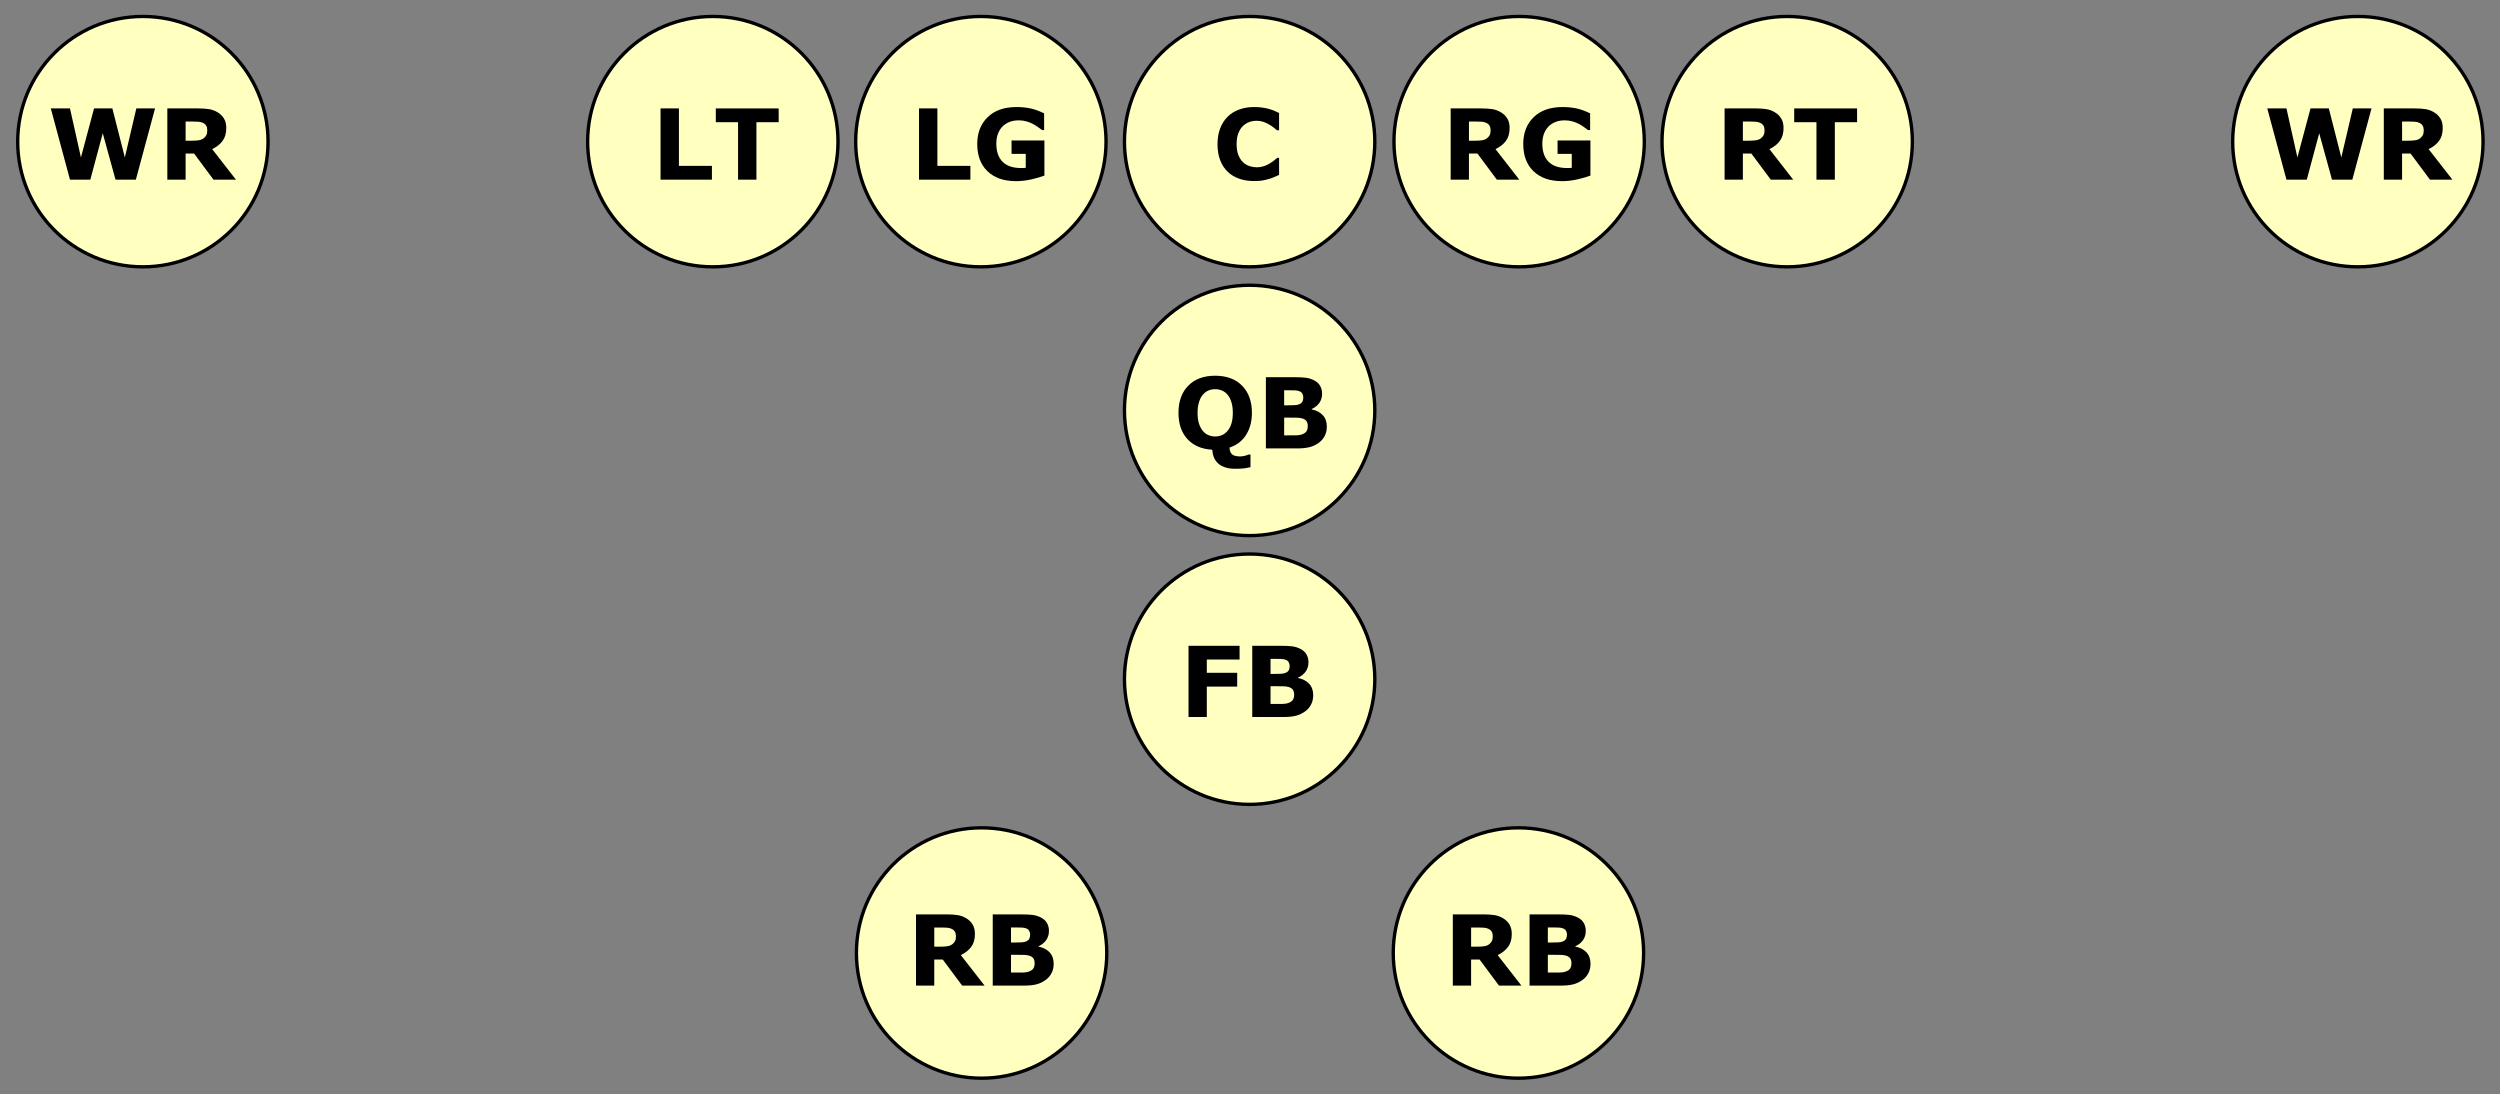 <?xml version="1.0" encoding="UTF-8" standalone="no"?>
<!-- Created with Inkscape (http://www.inkscape.org/) -->

<svg
   xmlns:svg="http://www.w3.org/2000/svg"
   xmlns="http://www.w3.org/2000/svg"
   version="1.1"
   width="521"
   height="228"
   id="svg7614">
  <rect width="100%" height="100%" fill="#808080" stroke="none"/>
  <defs
     id="defs7616">
    <filter
       x="-0.08"
       y="-0.24"
       width="1.16"
       height="1.48"
       color-interpolation-filters="sRGB"
       id="filter8456">
      <feGaussianBlur
         id="feGaussianBlur8458"
         stdDeviation="7.827" />
    </filter>
  </defs>
  <g
     transform="translate(0.003,0.01)"
     id="layer2">
    <path
       d="m 55.859,29.51 c 0,14.408 -11.68,26.088 -26.088,26.088 -14.408,0 -26.088,-11.68 -26.088,-26.088 0,-14.408 11.68,-26.088 26.088,-26.088 14.408,0 26.088,11.68 26.088,26.088 z"
       id="path8802"
       style="color:#000000;fill:#ffffbf;fill-opacity:1;stroke:#000000;stroke-width:0.704;stroke-linecap:butt;stroke-linejoin:miter;stroke-miterlimit:4;stroke-opacity:1;stroke-dashoffset:0;marker:none;visibility:visible;display:inline;overflow:visible;enable-background:accumulate" />
    <g
       id="text8804"
       style="font-size:20.418px;font-style:normal;font-variant:normal;font-weight:normal;font-stretch:normal;text-align:start;line-height:125%;writing-mode:lr-tb;text-anchor:start;fill:#000000;fill-opacity:1;stroke:none;font-family:Agency FB;-inkscape-font-specification:Agency FB">
      <path
         d="m 32.307,22.586 -3.998,14.845 -4.237,0 -2.662,-9.671 -2.592,9.671 -4.237,0 -3.998,-14.845 3.998,0 2.283,10.219 2.732,-10.219 3.818,0 2.602,10.219 2.393,-10.219 z"
         id="path10785"
         style="font-weight:bold;font-family:Verdana;-inkscape-font-specification:Verdana Bold" />
      <path
         d="m 43.194,27.132 c -10e-6,-0.372 -0.076,-0.691 -0.229,-0.957 -0.153,-0.266 -0.415,-0.475 -0.788,-0.628 -0.259,-0.106 -0.562,-0.171 -0.907,-0.194 -0.346,-0.023 -0.748,-0.035 -1.206,-0.035 l -1.386,0 0,3.998 1.176,0 c 0.611,8e-6 1.123,-0.03 1.535,-0.09 0.412,-0.06 0.758,-0.196 1.037,-0.409 0.266,-0.206 0.46,-0.434 0.583,-0.683 0.123,-0.249 0.184,-0.583 0.184,-1.002 z m 5.972,10.299 -4.676,0 -4.048,-5.444 -1.765,0 0,5.444 -3.808,0 0,-14.845 6.421,0 c 0.877,1.5e-5 1.632,0.05 2.263,0.15 0.631,0.1 1.223,0.316 1.775,0.648 0.558,0.332 1.002,0.763 1.331,1.291 0.329,0.528 0.493,1.191 0.494,1.989 -1.4e-5,1.097 -0.254,1.991 -0.763,2.682 -0.508,0.691 -1.235,1.266 -2.178,1.725 z"
         id="path10787"
         style="font-weight:bold;font-family:Verdana;-inkscape-font-specification:Verdana Bold" />
    </g>
    <path
       d="m 55.859,29.51 c 0,14.408 -11.68,26.088 -26.088,26.088 -14.408,0 -26.088,-11.68 -26.088,-26.088 0,-14.408 11.68,-26.088 26.088,-26.088 14.408,0 26.088,11.68 26.088,26.088 z"
       transform="translate(174.79,169.086)"
       id="path8802-1"
       style="color:#000000;fill:#ffffbf;fill-opacity:1;stroke:#000000;stroke-width:0.704;stroke-linecap:butt;stroke-linejoin:miter;stroke-miterlimit:4;stroke-opacity:1;stroke-dashoffset:0;marker:none;visibility:visible;display:inline;overflow:visible;enable-background:accumulate" />
    <path
       d="m 55.859,29.51 c 0,14.408 -11.68,26.088 -26.088,26.088 -14.408,0 -26.088,-11.68 -26.088,-26.088 0,-14.408 11.68,-26.088 26.088,-26.088 14.408,0 26.088,11.68 26.088,26.088 z"
       transform="translate(118.778,-7.606809e-7)"
       id="path8802-5"
       style="color:#000000;fill:#ffffbf;fill-opacity:1;stroke:#000000;stroke-width:0.704;stroke-linecap:butt;stroke-linejoin:miter;stroke-miterlimit:4;stroke-opacity:1;stroke-dashoffset:0;marker:none;visibility:visible;display:inline;overflow:visible;enable-background:accumulate" />
    <g
       id="text8804-2"
       style="font-size:20.418px;font-style:normal;font-variant:normal;font-weight:normal;font-stretch:normal;text-align:start;line-height:125%;writing-mode:lr-tb;text-anchor:start;fill:#000000;fill-opacity:1;stroke:none;font-family:Agency FB;-inkscape-font-specification:Agency FB">
      <path
         d="m 148.363,37.431 -10.708,0 0,-14.845 3.828,0 0,11.974 6.879,0 z"
         id="path10778"
         style="font-weight:bold;font-family:Verdana;-inkscape-font-specification:Verdana Bold" />
      <path
         d="m 162.271,25.457 -4.636,0 0,11.974 -3.828,0 0,-11.974 -4.636,0 0,-2.871 13.1,0 z"
         id="path10780"
         style="font-weight:bold;font-family:Verdana;-inkscape-font-specification:Verdana Bold" />
    </g>
    <path
       d="m 55.859,29.51 c 0,14.408 -11.68,26.088 -26.088,26.088 -14.408,0 -26.088,-11.68 -26.088,-26.088 0,-14.408 11.68,-26.088 26.088,-26.088 14.408,0 26.088,11.68 26.088,26.088 z"
       transform="translate(174.637,-5.190506e-6)"
       id="path8802-5-0"
       style="color:#000000;fill:#ffffbf;fill-opacity:1;stroke:#000000;stroke-width:0.704;stroke-linecap:butt;stroke-linejoin:miter;stroke-miterlimit:4;stroke-opacity:1;stroke-dashoffset:0;marker:none;visibility:visible;display:inline;overflow:visible;enable-background:accumulate" />
    <g
       id="text8804-2-2"
       style="font-size:20.418px;font-style:normal;font-variant:normal;font-weight:normal;font-stretch:normal;text-align:start;line-height:125%;writing-mode:lr-tb;text-anchor:start;fill:#000000;fill-opacity:1;stroke:none;font-family:Agency FB;-inkscape-font-specification:Agency FB">
      <path
         d="m 202.228,37.431 -10.708,0 0,-14.845 3.828,0 0,11.974 6.879,0 z"
         id="path10772"
         style="font-weight:bold;font-family:Verdana;-inkscape-font-specification:Verdana Bold" />
      <path
         d="m 217.651,36.584 c -0.665,0.259 -1.545,0.517 -2.642,0.773 -1.097,0.256 -2.19,0.384 -3.28,0.384 -2.526,-1e-6 -4.503,-0.686 -5.932,-2.059 -1.429,-1.373 -2.144,-3.268 -2.144,-5.688 0,-2.306 0.721,-4.166 2.163,-5.578 1.442,-1.412 3.453,-2.119 6.032,-2.119 0.977,1.5e-5 1.908,0.088 2.792,0.264 0.884,0.176 1.868,0.527 2.951,1.052 l 0,3.479 -0.429,0 c -0.186,-0.14 -0.459,-0.337 -0.818,-0.593 -0.359,-0.256 -0.705,-0.474 -1.037,-0.653 -0.386,-0.213 -0.836,-0.395 -1.351,-0.548 -0.515,-0.153 -1.062,-0.229 -1.64,-0.229 -0.678,1.2e-5 -1.293,0.1 -1.844,0.299 -0.552,0.199 -1.047,0.505 -1.486,0.917 -0.419,0.399 -0.749,0.906 -0.992,1.52 -0.243,0.615 -0.364,1.324 -0.364,2.129 0,1.642 0.435,2.898 1.306,3.769 0.871,0.871 2.157,1.306 3.858,1.306 0.146,2e-6 0.307,-0.003 0.484,-0.01 0.176,-0.007 0.337,-0.017 0.484,-0.03 l 0,-2.911 -2.961,0 0,-2.802 6.849,0 z"
         id="path10774"
         style="font-weight:bold;font-family:Verdana;-inkscape-font-specification:Verdana Bold" />
    </g>
    <path
       d="m 55.859,29.51 c 0,14.408 -11.68,26.088 -26.088,26.088 -14.408,0 -26.088,-11.68 -26.088,-26.088 0,-14.408 11.68,-26.088 26.088,-26.088 14.408,0 26.088,11.68 26.088,26.088 z"
       transform="translate(230.649,-5.190506e-6)"
       id="path8802-5-0-6"
       style="color:#000000;fill:#ffffbf;fill-opacity:1;stroke:#000000;stroke-width:0.704;stroke-linecap:butt;stroke-linejoin:miter;stroke-miterlimit:4;stroke-opacity:1;stroke-dashoffset:0;marker:none;visibility:visible;display:inline;overflow:visible;enable-background:accumulate" />
    <g
       id="text8804-2-2-0"
       style="font-size:20.418px;font-style:normal;font-variant:normal;font-weight:normal;font-stretch:normal;text-align:start;line-height:125%;writing-mode:lr-tb;text-anchor:start;fill:#000000;fill-opacity:1;stroke:none;font-family:Agency FB;-inkscape-font-specification:Agency FB">
      <path
         d="m 261.301,37.72 c -1.103,0 -2.122,-0.163 -3.056,-0.489 -0.934,-0.326 -1.736,-0.811 -2.408,-1.456 -0.671,-0.645 -1.191,-1.449 -1.56,-2.413 -0.369,-0.964 -0.553,-2.077 -0.553,-3.34 0,-1.176 0.176,-2.243 0.528,-3.2 0.352,-0.957 0.864,-1.778 1.535,-2.463 0.645,-0.658 1.444,-1.166 2.398,-1.525 0.954,-0.359 1.996,-0.538 3.126,-0.538 0.625,1.5e-5 1.188,0.035 1.69,0.105 0.502,0.07 0.965,0.161 1.391,0.274 0.445,0.126 0.849,0.268 1.211,0.424 0.362,0.156 0.68,0.301 0.952,0.434 l 0,3.599 -0.439,0 c -0.186,-0.16 -0.42,-0.349 -0.703,-0.568 -0.282,-0.219 -0.603,-0.435 -0.962,-0.648 -0.366,-0.213 -0.761,-0.392 -1.186,-0.538 -0.425,-0.146 -0.881,-0.219 -1.366,-0.219 -0.538,1.2e-5 -1.05,0.085 -1.535,0.254 -0.485,0.17 -0.934,0.45 -1.346,0.842 -0.392,0.379 -0.71,0.881 -0.952,1.505 -0.243,0.625 -0.364,1.382 -0.364,2.273 -10e-6,0.931 0.131,1.708 0.394,2.333 0.263,0.625 0.593,1.117 0.992,1.476 0.405,0.366 0.857,0.626 1.356,0.783 0.498,0.156 0.99,0.234 1.476,0.234 0.465,2e-6 0.926,-0.07 1.381,-0.209 0.455,-0.14 0.876,-0.329 1.261,-0.568 0.326,-0.193 0.628,-0.399 0.907,-0.618 0.279,-0.219 0.508,-0.409 0.688,-0.568 l 0.399,0 0,3.549 c -0.372,0.166 -0.728,0.322 -1.067,0.469 -0.339,0.146 -0.695,0.273 -1.067,0.379 -0.485,0.14 -0.941,0.246 -1.366,0.319 -0.425,0.073 -1.01,0.11 -1.755,0.11 z"
         id="path10768"
         style="font-weight:bold;font-family:Verdana;-inkscape-font-specification:Verdana Bold" />
    </g>
    <path
       d="m 55.859,29.51 c 0,14.408 -11.68,26.088 -26.088,26.088 -14.408,0 -26.088,-11.68 -26.088,-26.088 0,-14.408 11.68,-26.088 26.088,-26.088 14.408,0 26.088,11.68 26.088,26.088 z"
       transform="translate(230.649,56.013)"
       id="path8802-5-0-6-4"
       style="color:#000000;fill:#ffffbf;fill-opacity:1;stroke:#000000;stroke-width:0.704;stroke-linecap:butt;stroke-linejoin:miter;stroke-miterlimit:4;stroke-opacity:1;stroke-dashoffset:0;marker:none;visibility:visible;display:inline;overflow:visible;enable-background:accumulate" />
    <g
       id="text8804-2-2-0-8"
       style="font-size:20.418px;font-style:normal;font-variant:normal;font-weight:normal;font-stretch:normal;text-align:start;line-height:125%;writing-mode:lr-tb;text-anchor:start;fill:#000000;fill-opacity:1;stroke:none;font-family:Agency FB;-inkscape-font-specification:Agency FB">
      <path
         d="m 255.82,89.785 c 0.372,-0.452 0.648,-0.985 0.828,-1.6 0.179,-0.615 0.269,-1.338 0.269,-2.168 -2e-5,-0.891 -0.103,-1.648 -0.309,-2.273 -0.206,-0.625 -0.475,-1.13 -0.808,-1.515 -0.339,-0.399 -0.729,-0.688 -1.171,-0.867 -0.442,-0.179 -0.902,-0.269 -1.381,-0.269 -0.485,1.3e-5 -0.942,0.086 -1.371,0.259 -0.429,0.173 -0.823,0.459 -1.181,0.857 -0.332,0.372 -0.603,0.886 -0.813,1.54 -0.209,0.655 -0.314,1.414 -0.314,2.278 -1e-5,0.884 0.101,1.637 0.304,2.258 0.203,0.621 0.47,1.128 0.803,1.52 0.332,0.392 0.721,0.681 1.166,0.867 0.445,0.186 0.914,0.279 1.406,0.279 0.492,2e-6 0.96,-0.095 1.406,-0.284 0.445,-0.189 0.834,-0.484 1.166,-0.882 z m 0.409,3.479 c 0.027,0.658 0.206,1.13 0.538,1.416 0.332,0.286 0.901,0.429 1.705,0.429 0.272,-10e-7 0.595,-0.047 0.967,-0.14 0.372,-0.093 0.631,-0.176 0.778,-0.249 l 0.379,0 0,2.632 c -0.372,0.086 -0.776,0.163 -1.211,0.229 -0.435,0.066 -1.102,0.1 -1.999,0.1 -0.791,-4e-6 -1.481,-0.098 -2.069,-0.294 -0.588,-0.196 -1.078,-0.474 -1.471,-0.832 -0.386,-0.352 -0.675,-0.768 -0.867,-1.246 -0.193,-0.479 -0.306,-1.01 -0.339,-1.595 -2.22,-0.126 -3.95,-0.869 -5.189,-2.228 -1.24,-1.359 -1.859,-3.179 -1.859,-5.458 0,-2.386 0.678,-4.272 2.034,-5.658 1.356,-1.386 3.227,-2.079 5.613,-2.079 2.379,1.5e-5 4.25,0.693 5.613,2.079 1.363,1.386 2.044,3.272 2.044,5.658 -1e-5,1.761 -0.399,3.282 -1.196,4.561 -0.798,1.279 -1.954,2.172 -3.47,2.677 z"
         id="path10762"
         style="font-weight:bold;font-family:Verdana;-inkscape-font-specification:Verdana Bold" />
      <path
         d="m 276.508,88.897 c -2e-5,0.718 -0.145,1.359 -0.434,1.924 -0.289,0.565 -0.686,1.034 -1.191,1.406 -0.585,0.439 -1.228,0.751 -1.929,0.937 -0.701,0.186 -1.59,0.279 -2.667,0.279 l -6.48,0 0,-14.845 5.763,0 c 1.196,1.5e-5 2.072,0.04 2.627,0.12 0.555,0.08 1.105,0.256 1.65,0.528 0.565,0.286 0.985,0.67 1.261,1.152 0.276,0.482 0.414,1.032 0.414,1.65 -1e-5,0.718 -0.189,1.351 -0.568,1.899 -0.379,0.548 -0.914,0.975 -1.605,1.281 l 0,0.08 c 0.97,0.193 1.74,0.592 2.308,1.196 0.568,0.605 0.852,1.402 0.852,2.393 z m -4.905,-6.102 c 0,-0.246 -0.061,-0.492 -0.184,-0.738 -0.123,-0.246 -0.341,-0.429 -0.653,-0.548 -0.279,-0.106 -0.626,-0.164 -1.042,-0.174 -0.415,-0.01 -0.999,-0.015 -1.75,-0.015 l -0.359,0 0,3.141 0.598,0 c 0.605,9e-6 1.12,-0.01 1.545,-0.03 0.425,-0.02 0.761,-0.086 1.007,-0.199 0.346,-0.153 0.572,-0.351 0.678,-0.593 0.106,-0.243 0.16,-0.523 0.16,-0.842 z m 0.937,6.042 c -10e-6,-0.472 -0.091,-0.836 -0.274,-1.092 -0.183,-0.256 -0.494,-0.447 -0.932,-0.573 -0.299,-0.086 -0.711,-0.133 -1.236,-0.14 -0.525,-0.007 -1.073,-0.01 -1.645,-0.01 l -0.837,0 0,3.699 0.279,0 c 1.077,3e-6 1.848,-0.003 2.313,-0.01 0.465,-0.007 0.894,-0.093 1.286,-0.259 0.399,-0.166 0.673,-0.387 0.823,-0.663 0.15,-0.276 0.224,-0.593 0.224,-0.952 z"
         id="path10764"
         style="font-weight:bold;font-family:Verdana;-inkscape-font-specification:Verdana Bold" />
    </g>
    <path
       d="m 55.859,29.51 c 0,14.408 -11.68,26.088 -26.088,26.088 -14.408,0 -26.088,-11.68 -26.088,-26.088 0,-14.408 11.68,-26.088 26.088,-26.088 14.408,0 26.088,11.68 26.088,26.088 z"
       transform="translate(230.649,112.025)"
       id="path8802-5-0-6-4-5"
       style="color:#000000;fill:#ffffbf;fill-opacity:1;stroke:#000000;stroke-width:0.704;stroke-linecap:butt;stroke-linejoin:miter;stroke-miterlimit:4;stroke-opacity:1;stroke-dashoffset:0;marker:none;visibility:visible;display:inline;overflow:visible;enable-background:accumulate" />
    <g
       id="text8804-2-2-0-8-0"
       style="font-size:20.418px;font-style:normal;font-variant:normal;font-weight:normal;font-stretch:normal;text-align:start;line-height:125%;writing-mode:lr-tb;text-anchor:start;fill:#000000;fill-opacity:1;stroke:none;font-family:Agency FB;-inkscape-font-specification:Agency FB">
      <path
         d="m 258.324,137.444 -6.829,0 0,2.762 6.331,0 0,2.871 -6.331,0 0,6.341 -3.808,0 0,-14.845 10.638,0 z"
         id="path10756"
         style="font-weight:bold;font-family:Verdana;-inkscape-font-specification:Verdana Bold" />
      <path
         d="m 273.668,144.872 c -10e-6,0.718 -0.145,1.359 -0.434,1.924 -0.289,0.565 -0.686,1.034 -1.191,1.406 -0.585,0.439 -1.228,0.751 -1.929,0.937 -0.701,0.186 -1.59,0.279 -2.667,0.279 l -6.48,0 0,-14.845 5.763,0 c 1.196,1e-5 2.072,0.04 2.627,0.12 0.555,0.08 1.105,0.256 1.65,0.528 0.565,0.286 0.985,0.67 1.261,1.152 0.276,0.482 0.414,1.032 0.414,1.65 -2e-5,0.718 -0.189,1.351 -0.568,1.899 -0.379,0.548 -0.914,0.975 -1.605,1.281 l 0,0.08 c 0.97,0.193 1.74,0.592 2.308,1.196 0.568,0.605 0.852,1.402 0.852,2.393 z m -4.905,-6.102 c -10e-6,-0.246 -0.061,-0.492 -0.184,-0.738 -0.123,-0.246 -0.341,-0.429 -0.653,-0.548 -0.279,-0.106 -0.626,-0.164 -1.042,-0.174 -0.415,-0.01 -0.999,-0.015 -1.75,-0.015 l -0.359,0 0,3.141 0.598,0 c 0.605,1e-5 1.12,-0.01 1.545,-0.03 0.425,-0.02 0.761,-0.086 1.007,-0.199 0.346,-0.153 0.572,-0.351 0.678,-0.593 0.106,-0.243 0.16,-0.523 0.16,-0.842 z m 0.937,6.042 c -1e-5,-0.472 -0.091,-0.836 -0.274,-1.092 -0.183,-0.256 -0.494,-0.447 -0.932,-0.573 -0.299,-0.086 -0.711,-0.133 -1.236,-0.14 -0.525,-0.007 -1.073,-0.01 -1.645,-0.01 l -0.837,0 0,3.699 0.279,0 c 1.077,0 1.848,-0.003 2.313,-0.01 0.465,-0.007 0.894,-0.093 1.286,-0.259 0.399,-0.166 0.673,-0.387 0.823,-0.663 0.15,-0.276 0.224,-0.593 0.224,-0.952 z"
         id="path10758"
         style="font-weight:bold;font-family:Verdana;-inkscape-font-specification:Verdana Bold" />
    </g>
    <path
       d="m 55.859,29.51 c 0,14.408 -11.68,26.088 -26.088,26.088 -14.408,0 -26.088,-11.68 -26.088,-26.088 0,-14.408 11.68,-26.088 26.088,-26.088 14.408,0 26.088,11.68 26.088,26.088 z"
       transform="translate(286.816,-5.190506e-6)"
       id="path8802-5-0-6-0"
       style="color:#000000;fill:#ffffbf;fill-opacity:1;stroke:#000000;stroke-width:0.704;stroke-linecap:butt;stroke-linejoin:miter;stroke-miterlimit:4;stroke-opacity:1;stroke-dashoffset:0;marker:none;visibility:visible;display:inline;overflow:visible;enable-background:accumulate" />
    <g
       id="text8804-2-2-0-6"
       style="font-size:20.418px;font-style:normal;font-variant:normal;font-weight:normal;font-stretch:normal;text-align:start;line-height:125%;writing-mode:lr-tb;text-anchor:start;fill:#000000;fill-opacity:1;stroke:none;font-family:Agency FB;-inkscape-font-specification:Agency FB">
      <path
         d="m 310.642,27.132 c -10e-6,-0.372 -0.076,-0.691 -0.229,-0.957 -0.153,-0.266 -0.415,-0.475 -0.788,-0.628 -0.259,-0.106 -0.562,-0.171 -0.907,-0.194 -0.346,-0.023 -0.748,-0.035 -1.206,-0.035 l -1.386,0 0,3.998 1.176,0 c 0.611,8e-6 1.123,-0.03 1.535,-0.09 0.412,-0.06 0.758,-0.196 1.037,-0.409 0.266,-0.206 0.46,-0.434 0.583,-0.683 0.123,-0.249 0.184,-0.583 0.184,-1.002 z m 5.972,10.299 -4.676,0 -4.048,-5.444 -1.765,0 0,5.444 -3.808,0 0,-14.845 6.421,0 c 0.877,1.5e-5 1.632,0.05 2.263,0.15 0.631,0.1 1.223,0.316 1.775,0.648 0.558,0.332 1.002,0.763 1.331,1.291 0.329,0.528 0.493,1.191 0.493,1.989 -10e-6,1.097 -0.254,1.991 -0.763,2.682 -0.508,0.691 -1.235,1.266 -2.178,1.725 z"
         id="path10750"
         style="font-weight:bold;font-family:Verdana;-inkscape-font-specification:Verdana Bold" />
      <path
         d="m 331.44,36.584 c -0.665,0.259 -1.545,0.517 -2.642,0.773 -1.097,0.256 -2.19,0.384 -3.28,0.384 -2.526,-1e-6 -4.503,-0.686 -5.932,-2.059 -1.429,-1.373 -2.144,-3.268 -2.144,-5.688 -1e-5,-2.306 0.721,-4.166 2.163,-5.578 1.442,-1.412 3.453,-2.119 6.032,-2.119 0.977,1.5e-5 1.908,0.088 2.792,0.264 0.884,0.176 1.868,0.527 2.951,1.052 l 0,3.479 -0.429,0 c -0.186,-0.14 -0.459,-0.337 -0.818,-0.593 -0.359,-0.256 -0.705,-0.474 -1.037,-0.653 -0.386,-0.213 -0.836,-0.395 -1.351,-0.548 -0.515,-0.153 -1.062,-0.229 -1.64,-0.229 -0.678,1.2e-5 -1.293,0.1 -1.844,0.299 -0.552,0.199 -1.047,0.505 -1.486,0.917 -0.419,0.399 -0.749,0.906 -0.992,1.52 -0.243,0.615 -0.364,1.324 -0.364,2.129 0,1.642 0.435,2.898 1.306,3.769 0.871,0.871 2.157,1.306 3.858,1.306 0.146,2e-6 0.307,-0.003 0.484,-0.01 0.176,-0.007 0.337,-0.017 0.484,-0.03 l 0,-2.911 -2.961,0 0,-2.802 6.849,0 z"
         id="path10752"
         style="font-weight:bold;font-family:Verdana;-inkscape-font-specification:Verdana Bold" />
    </g>
    <path
       d="m 55.859,29.51 c 0,14.408 -11.68,26.088 -26.088,26.088 -14.408,0 -26.088,-11.68 -26.088,-26.088 0,-14.408 11.68,-26.088 26.088,-26.088 14.408,0 26.088,11.68 26.088,26.088 z"
       transform="translate(342.675,-5.190506e-6)"
       id="path8802-5-0-6-0-3"
       style="color:#000000;fill:#ffffbf;fill-opacity:1;stroke:#000000;stroke-width:0.704;stroke-linecap:butt;stroke-linejoin:miter;stroke-miterlimit:4;stroke-opacity:1;stroke-dashoffset:0;marker:none;visibility:visible;display:inline;overflow:visible;enable-background:accumulate" />
    <g
       id="text8804-2-2-0-6-8"
       style="font-size:20.418px;font-style:normal;font-variant:normal;font-weight:normal;font-stretch:normal;text-align:start;line-height:125%;writing-mode:lr-tb;text-anchor:start;fill:#000000;fill-opacity:1;stroke:none;font-family:Agency FB;-inkscape-font-specification:Agency FB">
      <path
         d="m 367.729,27.132 c -10e-6,-0.372 -0.076,-0.691 -0.229,-0.957 -0.153,-0.266 -0.415,-0.475 -0.788,-0.628 -0.259,-0.106 -0.562,-0.171 -0.907,-0.194 -0.346,-0.023 -0.748,-0.035 -1.206,-0.035 l -1.386,0 0,3.998 1.176,0 c 0.611,8e-6 1.123,-0.03 1.535,-0.09 0.412,-0.06 0.758,-0.196 1.037,-0.409 0.266,-0.206 0.46,-0.434 0.583,-0.683 0.123,-0.249 0.184,-0.583 0.184,-1.002 z m 5.972,10.299 -4.676,0 -4.048,-5.444 -1.765,0 0,5.444 -3.808,0 0,-14.845 6.421,0 c 0.877,1.5e-5 1.632,0.05 2.263,0.15 0.631,0.1 1.223,0.316 1.775,0.648 0.558,0.332 1.002,0.763 1.331,1.291 0.329,0.528 0.493,1.191 0.494,1.989 -2e-5,1.097 -0.254,1.991 -0.763,2.682 -0.508,0.691 -1.235,1.266 -2.178,1.725 z"
         id="path10744"
         style="font-weight:bold;font-family:Verdana;-inkscape-font-specification:Verdana Bold" />
      <path
         d="m 387.011,25.457 -4.636,0 0,11.974 -3.828,0 0,-11.974 -4.636,0 0,-2.871 13.1,0 z"
         id="path10746"
         style="font-weight:bold;font-family:Verdana;-inkscape-font-specification:Verdana Bold" />
    </g>
    <path
       d="m 55.859,29.51 c 0,14.408 -11.68,26.088 -26.088,26.088 -14.408,0 -26.088,-11.68 -26.088,-26.088 0,-14.408 11.68,-26.088 26.088,-26.088 14.408,0 26.088,11.68 26.088,26.088 z"
       transform="translate(461.606,-5.190506e-6)"
       id="path8802-5-0-6-0-3-3"
       style="color:#000000;fill:#ffffbf;fill-opacity:1;stroke:#000000;stroke-width:0.704;stroke-linecap:butt;stroke-linejoin:miter;stroke-miterlimit:4;stroke-opacity:1;stroke-dashoffset:0;marker:none;visibility:visible;display:inline;overflow:visible;enable-background:accumulate" />
    <g
       id="text8804-2-2-0-6-8-4"
       style="font-size:20.418px;font-style:normal;font-variant:normal;font-weight:normal;font-stretch:normal;text-align:start;line-height:125%;writing-mode:lr-tb;text-anchor:start;fill:#000000;fill-opacity:1;stroke:none;font-family:Agency FB;-inkscape-font-specification:Agency FB">
      <path
         d="m 494.219,22.586 -3.998,14.845 -4.237,0 -2.662,-9.671 -2.592,9.671 -4.237,0 -3.998,-14.845 3.998,0 2.283,10.219 2.732,-10.219 3.818,0 2.602,10.219 2.393,-10.219 z"
         id="path10738"
         style="font-size:20.418px;font-weight:bold;font-family:Verdana;-inkscape-font-specification:Verdana Bold" />
      <path
         d="m 505.106,27.132 c -1e-5,-0.372 -0.076,-0.691 -0.229,-0.957 -0.153,-0.266 -0.415,-0.475 -0.788,-0.628 -0.259,-0.106 -0.562,-0.171 -0.907,-0.194 -0.346,-0.023 -0.748,-0.035 -1.206,-0.035 l -1.386,0 0,3.998 1.176,0 c 0.611,8e-6 1.123,-0.03 1.535,-0.09 0.412,-0.06 0.758,-0.196 1.037,-0.409 0.266,-0.206 0.46,-0.434 0.583,-0.683 0.123,-0.249 0.184,-0.583 0.184,-1.002 z m 5.972,10.299 -4.676,0 -4.048,-5.443 -1.765,0 0,5.443 -3.808,0 0,-14.845 6.42,0 c 0.877,1.5e-5 1.632,0.05 2.263,0.15 0.631,0.1 1.223,0.316 1.775,0.648 0.558,0.332 1.002,0.763 1.331,1.291 0.329,0.528 0.493,1.191 0.493,1.989 -10e-6,1.097 -0.254,1.991 -0.763,2.682 -0.508,0.691 -1.235,1.266 -2.178,1.725 z"
         id="path10740"
         style="font-size:20.418px;font-weight:bold;font-family:Verdana;-inkscape-font-specification:Verdana Bold" />
    </g>
    <g
       id="text10694"
       style="font-size:40px;font-style:normal;font-variant:normal;font-weight:normal;font-stretch:normal;text-align:start;line-height:125%;writing-mode:lr-tb;text-anchor:start;fill:#000000;fill-opacity:1;stroke:none;font-family:Agency FB;-inkscape-font-specification:Agency FB">
      <path
         d="m 199.215,195.095 c -1e-5,-0.372 -0.076,-0.691 -0.229,-0.957 -0.153,-0.266 -0.415,-0.475 -0.788,-0.628 -0.259,-0.106 -0.562,-0.171 -0.907,-0.194 -0.346,-0.023 -0.748,-0.035 -1.206,-0.035 l -1.386,0 0,3.998 1.176,0 c 0.611,0 1.123,-0.03 1.535,-0.09 0.412,-0.06 0.758,-0.196 1.037,-0.409 0.266,-0.206 0.46,-0.434 0.583,-0.683 0.123,-0.249 0.184,-0.583 0.184,-1.002 z m 5.972,10.299 -4.676,0 -4.048,-5.443 -1.765,0 0,5.443 -3.808,0 0,-14.845 6.42,0 c 0.877,2e-5 1.632,0.05 2.263,0.15 0.631,0.1 1.223,0.316 1.775,0.648 0.558,0.332 1.002,0.763 1.331,1.291 0.329,0.528 0.493,1.191 0.493,1.989 -1e-5,1.097 -0.254,1.991 -0.763,2.682 -0.508,0.691 -1.235,1.266 -2.178,1.725 z"
         id="path10733"
         style="font-size:20.418px;font-weight:bold;font-family:Verdana;-inkscape-font-specification:Verdana Bold" />
      <path
         d="m 219.583,200.848 c -1e-5,0.718 -0.145,1.359 -0.434,1.924 -0.289,0.565 -0.686,1.034 -1.191,1.406 -0.585,0.439 -1.228,0.751 -1.929,0.937 -0.701,0.186 -1.59,0.279 -2.667,0.279 l -6.48,0 0,-14.845 5.763,0 c 1.196,2e-5 2.072,0.04 2.627,0.12 0.555,0.08 1.105,0.256 1.65,0.528 0.565,0.286 0.985,0.67 1.261,1.152 0.276,0.482 0.414,1.032 0.414,1.65 -1e-5,0.718 -0.189,1.351 -0.568,1.899 -0.379,0.548 -0.914,0.975 -1.605,1.281 l 0,0.08 c 0.97,0.193 1.74,0.592 2.308,1.196 0.568,0.605 0.852,1.402 0.852,2.393 z m -4.905,-6.101 c -10e-6,-0.246 -0.061,-0.492 -0.184,-0.738 -0.123,-0.246 -0.341,-0.429 -0.653,-0.548 -0.279,-0.106 -0.626,-0.164 -1.042,-0.174 -0.415,-0.01 -0.999,-0.015 -1.75,-0.015 l -0.359,0 0,3.14 0.598,0 c 0.605,1e-5 1.12,-0.01 1.545,-0.03 0.425,-0.02 0.761,-0.086 1.007,-0.199 0.346,-0.153 0.572,-0.351 0.678,-0.593 0.106,-0.243 0.16,-0.523 0.16,-0.842 z m 0.937,6.042 c -1e-5,-0.472 -0.091,-0.836 -0.274,-1.092 -0.183,-0.256 -0.494,-0.447 -0.932,-0.573 -0.299,-0.086 -0.711,-0.133 -1.236,-0.14 -0.525,-0.007 -1.073,-0.01 -1.645,-0.01 l -0.837,0 0,3.699 0.279,0 c 1.077,0 1.848,-0.003 2.313,-0.01 0.465,-0.007 0.894,-0.093 1.286,-0.259 0.399,-0.166 0.673,-0.387 0.823,-0.663 0.15,-0.276 0.224,-0.593 0.224,-0.952 z"
         id="path10735"
         style="font-size:20.418px;font-weight:bold;font-family:Verdana;-inkscape-font-specification:Verdana Bold" />
    </g>
    <path
       d="m 55.859,29.51 c 0,14.408 -11.68,26.088 -26.088,26.088 -14.408,0 -26.088,-11.68 -26.088,-26.088 0,-14.408 11.68,-26.088 26.088,-26.088 14.408,0 26.088,11.68 26.088,26.088 z"
       transform="translate(286.666,169.086)"
       id="path8802-1-4"
       style="color:#000000;fill:#ffffbf;fill-opacity:1;stroke:#000000;stroke-width:0.704;stroke-linecap:butt;stroke-linejoin:miter;stroke-miterlimit:4;stroke-opacity:1;stroke-dashoffset:0;marker:none;visibility:visible;display:inline;overflow:visible;enable-background:accumulate" />
    <g
       id="text10694-7"
       style="font-size:40px;font-style:normal;font-variant:normal;font-weight:normal;font-stretch:normal;text-align:start;line-height:125%;writing-mode:lr-tb;text-anchor:start;fill:#000000;fill-opacity:1;stroke:none;font-family:Agency FB;-inkscape-font-specification:Agency FB">
      <path
         d="m 311.091,195.095 c -1e-5,-0.372 -0.076,-0.691 -0.229,-0.957 -0.153,-0.266 -0.415,-0.475 -0.788,-0.628 -0.259,-0.106 -0.562,-0.171 -0.907,-0.194 -0.346,-0.023 -0.748,-0.035 -1.206,-0.035 l -1.386,0 0,3.998 1.176,0 c 0.611,0 1.123,-0.03 1.535,-0.09 0.412,-0.06 0.758,-0.196 1.037,-0.409 0.266,-0.206 0.46,-0.434 0.583,-0.683 0.123,-0.249 0.184,-0.583 0.184,-1.002 z m 5.972,10.299 -4.676,0 -4.048,-5.443 -1.765,0 0,5.443 -3.808,0 0,-14.845 6.421,0 c 0.877,2e-5 1.632,0.05 2.263,0.15 0.631,0.1 1.223,0.316 1.775,0.648 0.558,0.332 1.002,0.763 1.331,1.291 0.329,0.528 0.493,1.191 0.494,1.989 -2e-5,1.097 -0.254,1.991 -0.763,2.682 -0.508,0.691 -1.235,1.266 -2.178,1.725 z"
         id="path10727"
         style="font-size:20.418px;font-weight:bold;font-family:Verdana;-inkscape-font-specification:Verdana Bold" />
      <path
         d="m 331.459,200.848 c -10e-6,0.718 -0.145,1.359 -0.434,1.924 -0.289,0.565 -0.686,1.034 -1.191,1.406 -0.585,0.439 -1.228,0.751 -1.929,0.937 -0.701,0.186 -1.59,0.279 -2.667,0.279 l -6.48,0 0,-14.845 5.763,0 c 1.196,2e-5 2.072,0.04 2.627,0.12 0.555,0.08 1.105,0.256 1.65,0.528 0.565,0.286 0.985,0.67 1.261,1.152 0.276,0.482 0.414,1.032 0.414,1.65 -1e-5,0.718 -0.189,1.351 -0.568,1.899 -0.379,0.548 -0.914,0.975 -1.605,1.281 l 0,0.08 c 0.97,0.193 1.74,0.592 2.308,1.196 0.568,0.605 0.852,1.402 0.852,2.393 z m -4.905,-6.101 c -10e-6,-0.246 -0.061,-0.492 -0.184,-0.738 -0.123,-0.246 -0.341,-0.429 -0.653,-0.548 -0.279,-0.106 -0.626,-0.164 -1.042,-0.174 -0.415,-0.01 -0.999,-0.015 -1.75,-0.015 l -0.359,0 0,3.14 0.598,0 c 0.605,1e-5 1.12,-0.01 1.545,-0.03 0.425,-0.02 0.761,-0.086 1.007,-0.199 0.346,-0.153 0.572,-0.351 0.678,-0.593 0.106,-0.243 0.16,-0.523 0.16,-0.842 z m 0.937,6.042 c -1e-5,-0.472 -0.091,-0.836 -0.274,-1.092 -0.183,-0.256 -0.494,-0.447 -0.932,-0.573 -0.299,-0.086 -0.711,-0.133 -1.236,-0.14 -0.525,-0.007 -1.073,-0.01 -1.645,-0.01 l -0.837,0 0,3.699 0.279,0 c 1.077,0 1.848,-0.003 2.313,-0.01 0.465,-0.007 0.894,-0.093 1.286,-0.259 0.399,-0.166 0.673,-0.387 0.823,-0.663 0.15,-0.276 0.224,-0.593 0.224,-0.952 z"
         id="path10729"
         style="font-size:20.418px;font-weight:bold;font-family:Verdana;-inkscape-font-specification:Verdana Bold" />
    </g>
  </g>
</svg>
